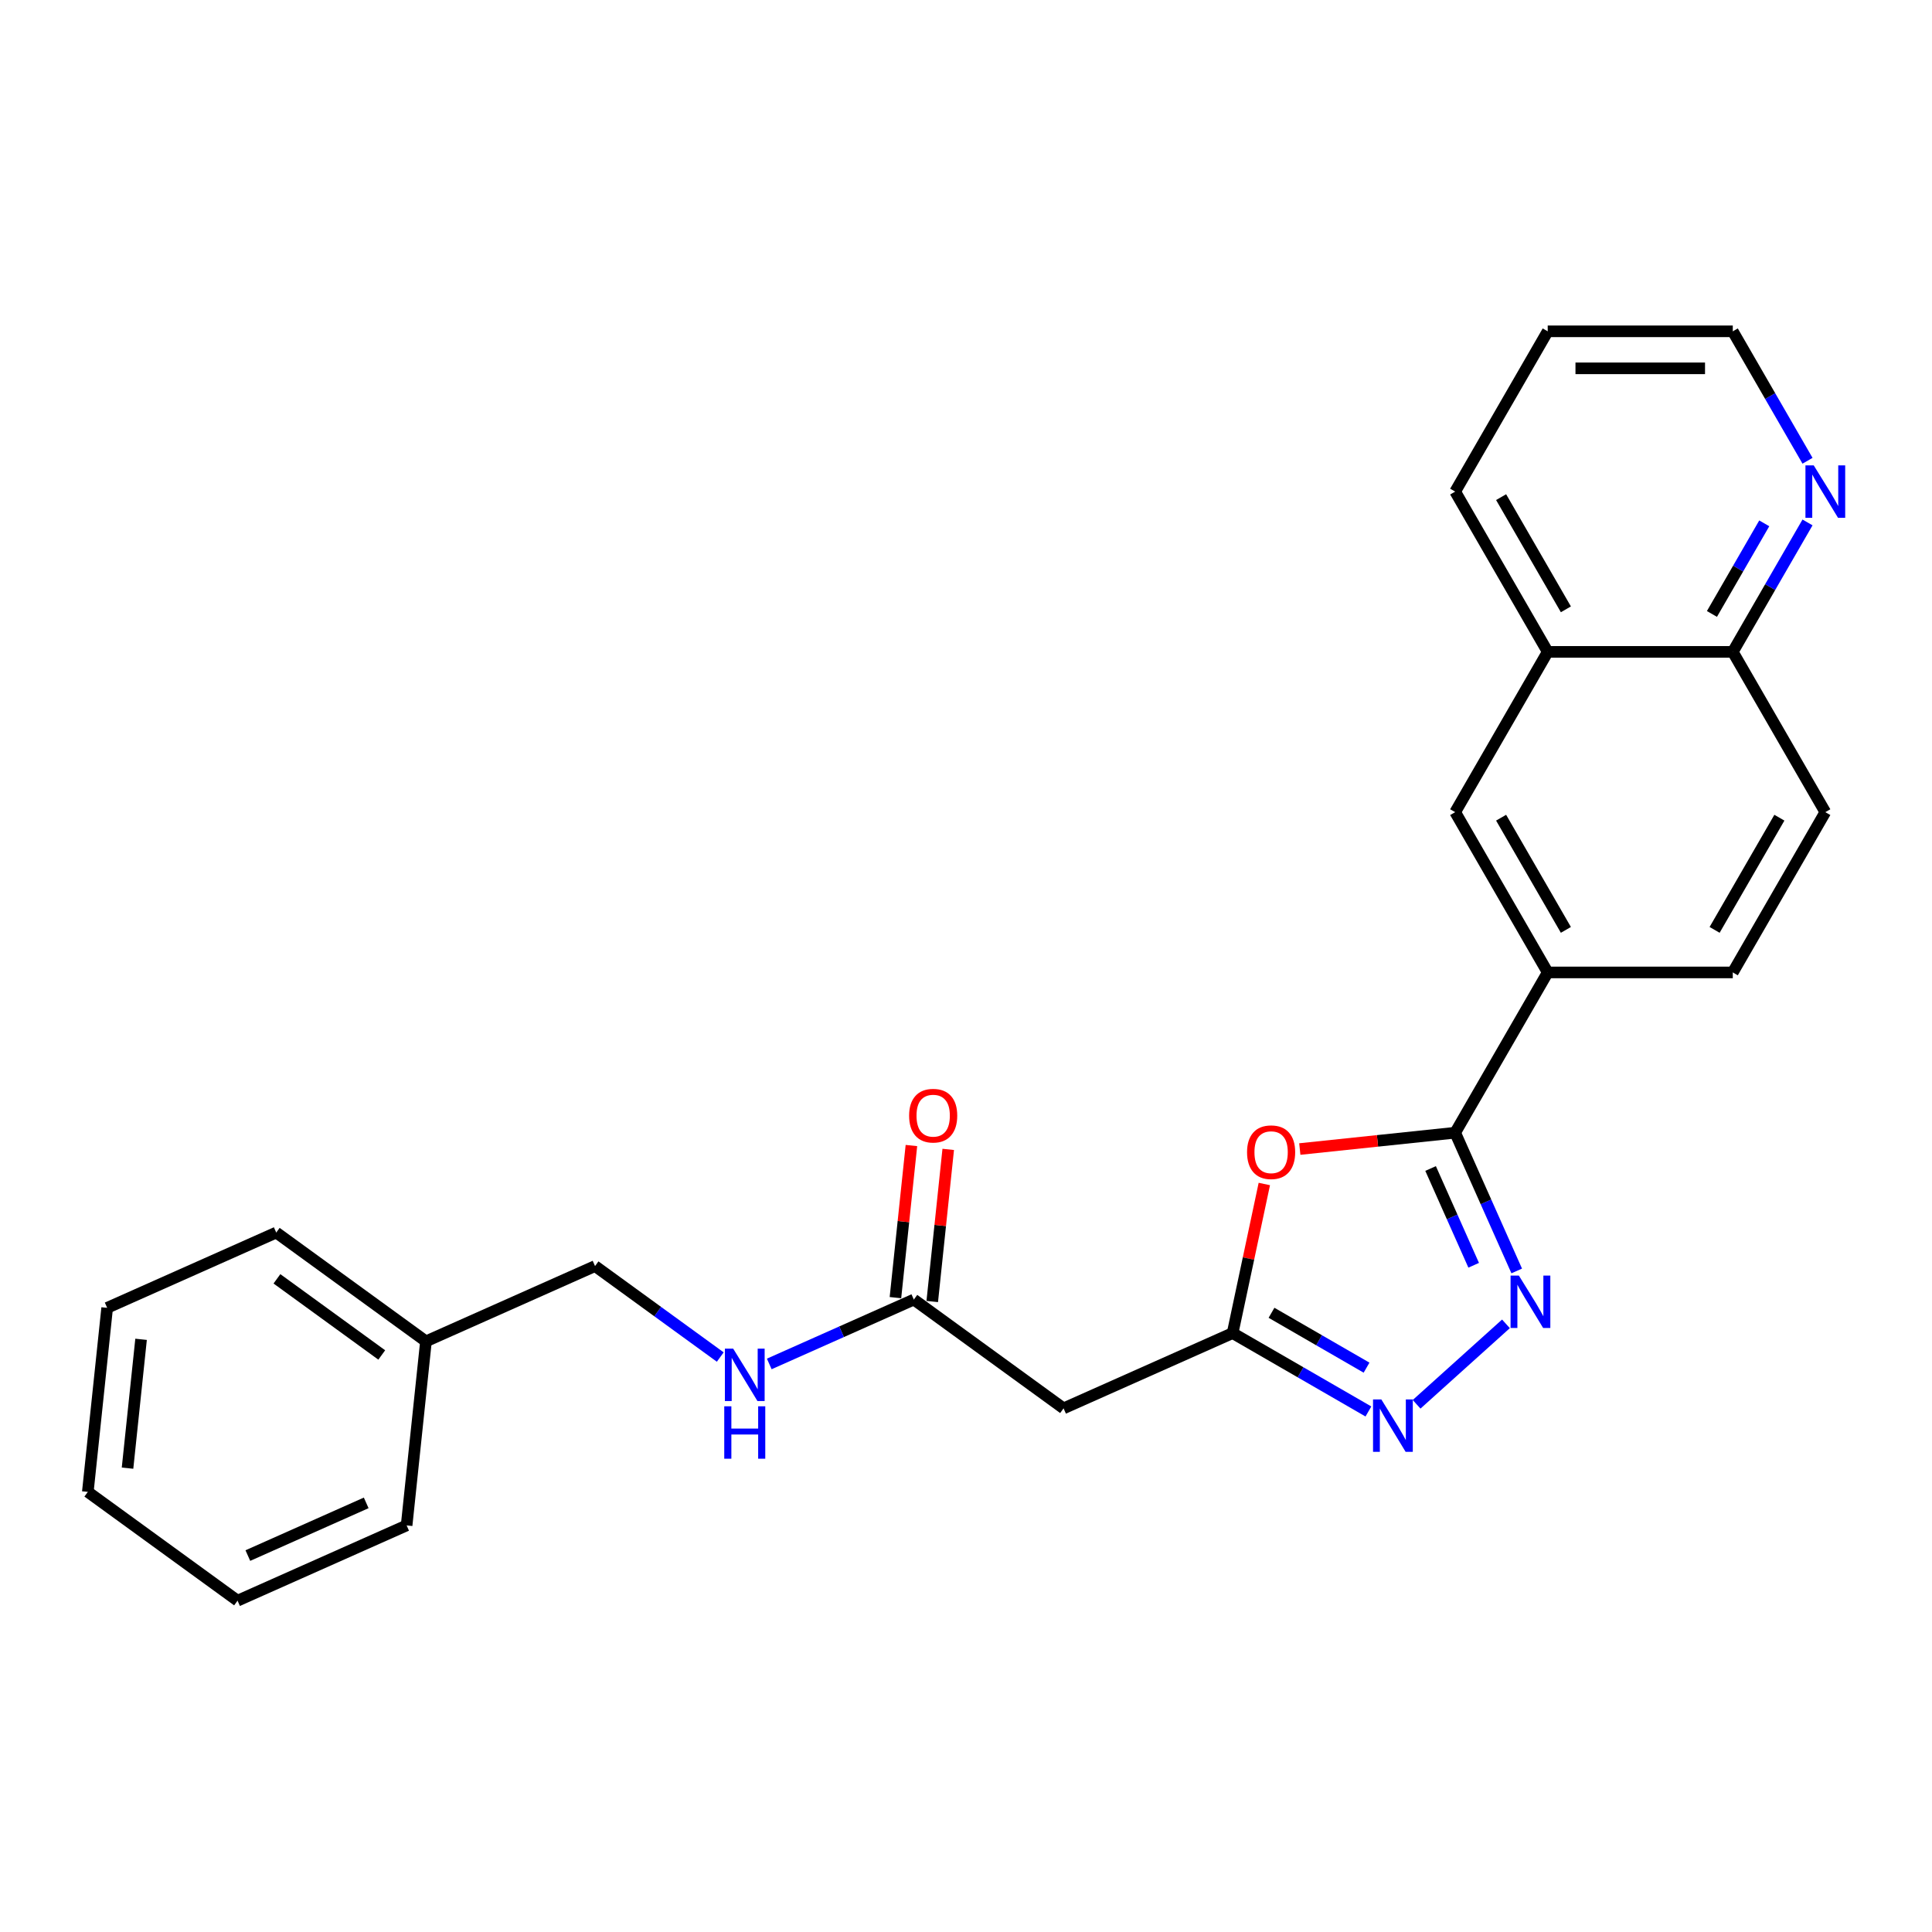 <?xml version='1.0' encoding='iso-8859-1'?>
<svg version='1.1' baseProfile='full'
              xmlns='http://www.w3.org/2000/svg'
                      xmlns:rdkit='http://www.rdkit.org/xml'
                      xmlns:xlink='http://www.w3.org/1999/xlink'
                  xml:space='preserve'
width='1000px' height='1000px' viewBox='0 0 1000 1000'>
<!-- END OF HEADER -->
<rect style='opacity:1.0;fill:#FFFFFF;stroke:none' width='1000' height='1000' x='0' y='0'> </rect>
<path class='bond-0' d='M 785.053,657.841 L 769.124,622.065' style='fill:none;fill-rule:evenodd;stroke:#0000FF;stroke-width:6px;stroke-linecap:butt;stroke-linejoin:miter;stroke-opacity:1' />
<path class='bond-0' d='M 769.124,622.065 L 753.196,586.289' style='fill:none;fill-rule:evenodd;stroke:#000000;stroke-width:6px;stroke-linecap:butt;stroke-linejoin:miter;stroke-opacity:1' />
<path class='bond-0' d='M 762.772,654.901 L 751.622,629.857' style='fill:none;fill-rule:evenodd;stroke:#0000FF;stroke-width:6px;stroke-linecap:butt;stroke-linejoin:miter;stroke-opacity:1' />
<path class='bond-0' d='M 751.622,629.857 L 740.472,604.814' style='fill:none;fill-rule:evenodd;stroke:#000000;stroke-width:6px;stroke-linecap:butt;stroke-linejoin:miter;stroke-opacity:1' />
<path class='bond-2' d='M 779.476,685.22 L 733.227,726.863' style='fill:none;fill-rule:evenodd;stroke:#0000FF;stroke-width:6px;stroke-linecap:butt;stroke-linejoin:miter;stroke-opacity:1' />
<path class='bond-1' d='M 753.196,586.289 L 712.985,590.515' style='fill:none;fill-rule:evenodd;stroke:#000000;stroke-width:6px;stroke-linecap:butt;stroke-linejoin:miter;stroke-opacity:1' />
<path class='bond-1' d='M 712.985,590.515 L 672.775,594.741' style='fill:none;fill-rule:evenodd;stroke:#FF0000;stroke-width:6px;stroke-linecap:butt;stroke-linejoin:miter;stroke-opacity:1' />
<path class='bond-4' d='M 753.196,586.289 L 801.093,503.329' style='fill:none;fill-rule:evenodd;stroke:#000000;stroke-width:6px;stroke-linecap:butt;stroke-linejoin:miter;stroke-opacity:1' />
<path class='bond-25' d='M 654.413,612.836 L 646.212,651.419' style='fill:none;fill-rule:evenodd;stroke:#FF0000;stroke-width:6px;stroke-linecap:butt;stroke-linejoin:miter;stroke-opacity:1' />
<path class='bond-25' d='M 646.212,651.419 L 638.01,690.002' style='fill:none;fill-rule:evenodd;stroke:#000000;stroke-width:6px;stroke-linecap:butt;stroke-linejoin:miter;stroke-opacity:1' />
<path class='bond-3' d='M 708.287,730.576 L 673.149,710.289' style='fill:none;fill-rule:evenodd;stroke:#0000FF;stroke-width:6px;stroke-linecap:butt;stroke-linejoin:miter;stroke-opacity:1' />
<path class='bond-3' d='M 673.149,710.289 L 638.01,690.002' style='fill:none;fill-rule:evenodd;stroke:#000000;stroke-width:6px;stroke-linecap:butt;stroke-linejoin:miter;stroke-opacity:1' />
<path class='bond-3' d='M 707.325,707.898 L 682.728,693.697' style='fill:none;fill-rule:evenodd;stroke:#0000FF;stroke-width:6px;stroke-linecap:butt;stroke-linejoin:miter;stroke-opacity:1' />
<path class='bond-3' d='M 682.728,693.697 L 658.131,679.496' style='fill:none;fill-rule:evenodd;stroke:#000000;stroke-width:6px;stroke-linecap:butt;stroke-linejoin:miter;stroke-opacity:1' />
<path class='bond-5' d='M 638.01,690.002 L 550.499,728.965' style='fill:none;fill-rule:evenodd;stroke:#000000;stroke-width:6px;stroke-linecap:butt;stroke-linejoin:miter;stroke-opacity:1' />
<path class='bond-7' d='M 801.093,503.329 L 753.196,420.369' style='fill:none;fill-rule:evenodd;stroke:#000000;stroke-width:6px;stroke-linecap:butt;stroke-linejoin:miter;stroke-opacity:1' />
<path class='bond-7' d='M 810.5,481.306 L 776.972,423.234' style='fill:none;fill-rule:evenodd;stroke:#000000;stroke-width:6px;stroke-linecap:butt;stroke-linejoin:miter;stroke-opacity:1' />
<path class='bond-12' d='M 801.093,503.329 L 896.886,503.329' style='fill:none;fill-rule:evenodd;stroke:#000000;stroke-width:6px;stroke-linecap:butt;stroke-linejoin:miter;stroke-opacity:1' />
<path class='bond-6' d='M 550.499,728.965 L 473,672.659' style='fill:none;fill-rule:evenodd;stroke:#000000;stroke-width:6px;stroke-linecap:butt;stroke-linejoin:miter;stroke-opacity:1' />
<path class='bond-10' d='M 473,672.659 L 435.586,689.317' style='fill:none;fill-rule:evenodd;stroke:#000000;stroke-width:6px;stroke-linecap:butt;stroke-linejoin:miter;stroke-opacity:1' />
<path class='bond-10' d='M 435.586,689.317 L 398.171,705.975' style='fill:none;fill-rule:evenodd;stroke:#0000FF;stroke-width:6px;stroke-linecap:butt;stroke-linejoin:miter;stroke-opacity:1' />
<path class='bond-13' d='M 482.527,673.66 L 486.665,634.293' style='fill:none;fill-rule:evenodd;stroke:#000000;stroke-width:6px;stroke-linecap:butt;stroke-linejoin:miter;stroke-opacity:1' />
<path class='bond-13' d='M 486.665,634.293 L 490.802,594.925' style='fill:none;fill-rule:evenodd;stroke:#FF0000;stroke-width:6px;stroke-linecap:butt;stroke-linejoin:miter;stroke-opacity:1' />
<path class='bond-13' d='M 463.473,671.657 L 467.611,632.29' style='fill:none;fill-rule:evenodd;stroke:#000000;stroke-width:6px;stroke-linecap:butt;stroke-linejoin:miter;stroke-opacity:1' />
<path class='bond-13' d='M 467.611,632.29 L 471.749,592.923' style='fill:none;fill-rule:evenodd;stroke:#FF0000;stroke-width:6px;stroke-linecap:butt;stroke-linejoin:miter;stroke-opacity:1' />
<path class='bond-8' d='M 753.196,420.369 L 801.093,337.41' style='fill:none;fill-rule:evenodd;stroke:#000000;stroke-width:6px;stroke-linecap:butt;stroke-linejoin:miter;stroke-opacity:1' />
<path class='bond-18' d='M 801.093,337.41 L 753.196,254.45' style='fill:none;fill-rule:evenodd;stroke:#000000;stroke-width:6px;stroke-linecap:butt;stroke-linejoin:miter;stroke-opacity:1' />
<path class='bond-18' d='M 810.5,315.386 L 776.972,257.315' style='fill:none;fill-rule:evenodd;stroke:#000000;stroke-width:6px;stroke-linecap:butt;stroke-linejoin:miter;stroke-opacity:1' />
<path class='bond-26' d='M 801.093,337.41 L 896.886,337.41' style='fill:none;fill-rule:evenodd;stroke:#000000;stroke-width:6px;stroke-linecap:butt;stroke-linejoin:miter;stroke-opacity:1' />
<path class='bond-9' d='M 935.569,270.409 L 916.228,303.909' style='fill:none;fill-rule:evenodd;stroke:#0000FF;stroke-width:6px;stroke-linecap:butt;stroke-linejoin:miter;stroke-opacity:1' />
<path class='bond-9' d='M 916.228,303.909 L 896.886,337.41' style='fill:none;fill-rule:evenodd;stroke:#000000;stroke-width:6px;stroke-linecap:butt;stroke-linejoin:miter;stroke-opacity:1' />
<path class='bond-9' d='M 913.175,270.88 L 899.636,294.33' style='fill:none;fill-rule:evenodd;stroke:#0000FF;stroke-width:6px;stroke-linecap:butt;stroke-linejoin:miter;stroke-opacity:1' />
<path class='bond-9' d='M 899.636,294.33 L 886.097,317.78' style='fill:none;fill-rule:evenodd;stroke:#000000;stroke-width:6px;stroke-linecap:butt;stroke-linejoin:miter;stroke-opacity:1' />
<path class='bond-17' d='M 935.569,238.491 L 916.228,204.991' style='fill:none;fill-rule:evenodd;stroke:#0000FF;stroke-width:6px;stroke-linecap:butt;stroke-linejoin:miter;stroke-opacity:1' />
<path class='bond-17' d='M 916.228,204.991 L 896.886,171.49' style='fill:none;fill-rule:evenodd;stroke:#000000;stroke-width:6px;stroke-linecap:butt;stroke-linejoin:miter;stroke-opacity:1' />
<path class='bond-15' d='M 372.805,702.407 L 340.398,678.861' style='fill:none;fill-rule:evenodd;stroke:#0000FF;stroke-width:6px;stroke-linecap:butt;stroke-linejoin:miter;stroke-opacity:1' />
<path class='bond-15' d='M 340.398,678.861 L 307.99,655.315' style='fill:none;fill-rule:evenodd;stroke:#000000;stroke-width:6px;stroke-linecap:butt;stroke-linejoin:miter;stroke-opacity:1' />
<path class='bond-11' d='M 896.886,337.41 L 944.783,420.369' style='fill:none;fill-rule:evenodd;stroke:#000000;stroke-width:6px;stroke-linecap:butt;stroke-linejoin:miter;stroke-opacity:1' />
<path class='bond-14' d='M 896.886,503.329 L 944.783,420.369' style='fill:none;fill-rule:evenodd;stroke:#000000;stroke-width:6px;stroke-linecap:butt;stroke-linejoin:miter;stroke-opacity:1' />
<path class='bond-14' d='M 887.479,481.306 L 921.006,423.234' style='fill:none;fill-rule:evenodd;stroke:#000000;stroke-width:6px;stroke-linecap:butt;stroke-linejoin:miter;stroke-opacity:1' />
<path class='bond-16' d='M 307.99,655.315 L 220.478,694.278' style='fill:none;fill-rule:evenodd;stroke:#000000;stroke-width:6px;stroke-linecap:butt;stroke-linejoin:miter;stroke-opacity:1' />
<path class='bond-19' d='M 220.478,694.278 L 142.979,637.972' style='fill:none;fill-rule:evenodd;stroke:#000000;stroke-width:6px;stroke-linecap:butt;stroke-linejoin:miter;stroke-opacity:1' />
<path class='bond-19' d='M 197.592,701.332 L 143.343,661.918' style='fill:none;fill-rule:evenodd;stroke:#000000;stroke-width:6px;stroke-linecap:butt;stroke-linejoin:miter;stroke-opacity:1' />
<path class='bond-20' d='M 220.478,694.278 L 210.465,789.547' style='fill:none;fill-rule:evenodd;stroke:#000000;stroke-width:6px;stroke-linecap:butt;stroke-linejoin:miter;stroke-opacity:1' />
<path class='bond-27' d='M 896.886,171.49 L 801.093,171.49' style='fill:none;fill-rule:evenodd;stroke:#000000;stroke-width:6px;stroke-linecap:butt;stroke-linejoin:miter;stroke-opacity:1' />
<path class='bond-27' d='M 882.517,190.649 L 815.462,190.649' style='fill:none;fill-rule:evenodd;stroke:#000000;stroke-width:6px;stroke-linecap:butt;stroke-linejoin:miter;stroke-opacity:1' />
<path class='bond-21' d='M 753.196,254.45 L 801.093,171.49' style='fill:none;fill-rule:evenodd;stroke:#000000;stroke-width:6px;stroke-linecap:butt;stroke-linejoin:miter;stroke-opacity:1' />
<path class='bond-22' d='M 142.979,637.972 L 55.468,676.935' style='fill:none;fill-rule:evenodd;stroke:#000000;stroke-width:6px;stroke-linecap:butt;stroke-linejoin:miter;stroke-opacity:1' />
<path class='bond-23' d='M 210.465,789.547 L 122.953,828.51' style='fill:none;fill-rule:evenodd;stroke:#000000;stroke-width:6px;stroke-linecap:butt;stroke-linejoin:miter;stroke-opacity:1' />
<path class='bond-23' d='M 189.546,777.889 L 128.287,805.163' style='fill:none;fill-rule:evenodd;stroke:#000000;stroke-width:6px;stroke-linecap:butt;stroke-linejoin:miter;stroke-opacity:1' />
<path class='bond-28' d='M 55.468,676.935 L 45.455,772.204' style='fill:none;fill-rule:evenodd;stroke:#000000;stroke-width:6px;stroke-linecap:butt;stroke-linejoin:miter;stroke-opacity:1' />
<path class='bond-28' d='M 73.019,693.228 L 66.01,759.916' style='fill:none;fill-rule:evenodd;stroke:#000000;stroke-width:6px;stroke-linecap:butt;stroke-linejoin:miter;stroke-opacity:1' />
<path class='bond-24' d='M 122.953,828.51 L 45.455,772.204' style='fill:none;fill-rule:evenodd;stroke:#000000;stroke-width:6px;stroke-linecap:butt;stroke-linejoin:miter;stroke-opacity:1' />
<path  class='atom-0' d='M 786.162 660.236
L 795.052 674.605
Q 795.933 676.023, 797.351 678.59
Q 798.768 681.157, 798.845 681.311
L 798.845 660.236
L 802.447 660.236
L 802.447 687.365
L 798.73 687.365
L 789.189 671.655
Q 788.078 669.815, 786.89 667.708
Q 785.74 665.6, 785.396 664.949
L 785.396 687.365
L 781.87 687.365
L 781.87 660.236
L 786.162 660.236
' fill='#0000FF'/>
<path  class='atom-2' d='M 645.474 596.378
Q 645.474 589.864, 648.693 586.224
Q 651.911 582.584, 657.927 582.584
Q 663.943 582.584, 667.162 586.224
Q 670.38 589.864, 670.38 596.378
Q 670.38 602.969, 667.123 606.724
Q 663.866 610.441, 657.927 610.441
Q 651.95 610.441, 648.693 606.724
Q 645.474 603.007, 645.474 596.378
M 657.927 607.375
Q 662.065 607.375, 664.288 604.617
Q 666.549 601.819, 666.549 596.378
Q 666.549 591.052, 664.288 588.37
Q 662.065 585.649, 657.927 585.649
Q 653.789 585.649, 651.528 588.332
Q 649.306 591.014, 649.306 596.378
Q 649.306 601.858, 651.528 604.617
Q 653.789 607.375, 657.927 607.375
' fill='#FF0000'/>
<path  class='atom-3' d='M 714.973 724.334
L 723.863 738.703
Q 724.744 740.121, 726.162 742.688
Q 727.58 745.256, 727.657 745.409
L 727.657 724.334
L 731.258 724.334
L 731.258 751.463
L 727.542 751.463
L 718.001 735.753
Q 716.889 733.914, 715.701 731.806
Q 714.552 729.699, 714.207 729.047
L 714.207 751.463
L 710.682 751.463
L 710.682 724.334
L 714.973 724.334
' fill='#0000FF'/>
<path  class='atom-10' d='M 938.786 240.886
L 947.676 255.255
Q 948.557 256.672, 949.975 259.24
Q 951.393 261.807, 951.469 261.96
L 951.469 240.886
L 955.071 240.886
L 955.071 268.014
L 951.354 268.014
L 941.813 252.304
Q 940.702 250.465, 939.514 248.358
Q 938.365 246.25, 938.02 245.599
L 938.02 268.014
L 934.495 268.014
L 934.495 240.886
L 938.786 240.886
' fill='#0000FF'/>
<path  class='atom-11' d='M 379.492 698.057
L 388.381 712.426
Q 389.263 713.844, 390.68 716.411
Q 392.098 718.978, 392.175 719.132
L 392.175 698.057
L 395.777 698.057
L 395.777 725.186
L 392.06 725.186
L 382.519 709.476
Q 381.408 707.636, 380.22 705.529
Q 379.07 703.421, 378.725 702.77
L 378.725 725.186
L 375.2 725.186
L 375.2 698.057
L 379.492 698.057
' fill='#0000FF'/>
<path  class='atom-11' d='M 374.874 727.899
L 378.553 727.899
L 378.553 739.432
L 392.424 739.432
L 392.424 727.899
L 396.102 727.899
L 396.102 755.027
L 392.424 755.027
L 392.424 742.498
L 378.553 742.498
L 378.553 755.027
L 374.874 755.027
L 374.874 727.899
' fill='#0000FF'/>
<path  class='atom-14' d='M 470.56 577.467
Q 470.56 570.953, 473.779 567.312
Q 476.997 563.672, 483.013 563.672
Q 489.029 563.672, 492.248 567.312
Q 495.466 570.953, 495.466 577.467
Q 495.466 584.057, 492.209 587.812
Q 488.952 591.529, 483.013 591.529
Q 477.036 591.529, 473.779 587.812
Q 470.56 584.095, 470.56 577.467
M 483.013 588.464
Q 487.152 588.464, 489.374 585.705
Q 491.635 582.908, 491.635 577.467
Q 491.635 572.14, 489.374 569.458
Q 487.152 566.738, 483.013 566.738
Q 478.875 566.738, 476.614 569.42
Q 474.392 572.102, 474.392 577.467
Q 474.392 582.946, 476.614 585.705
Q 478.875 588.464, 483.013 588.464
' fill='#FF0000'/>
</svg>
